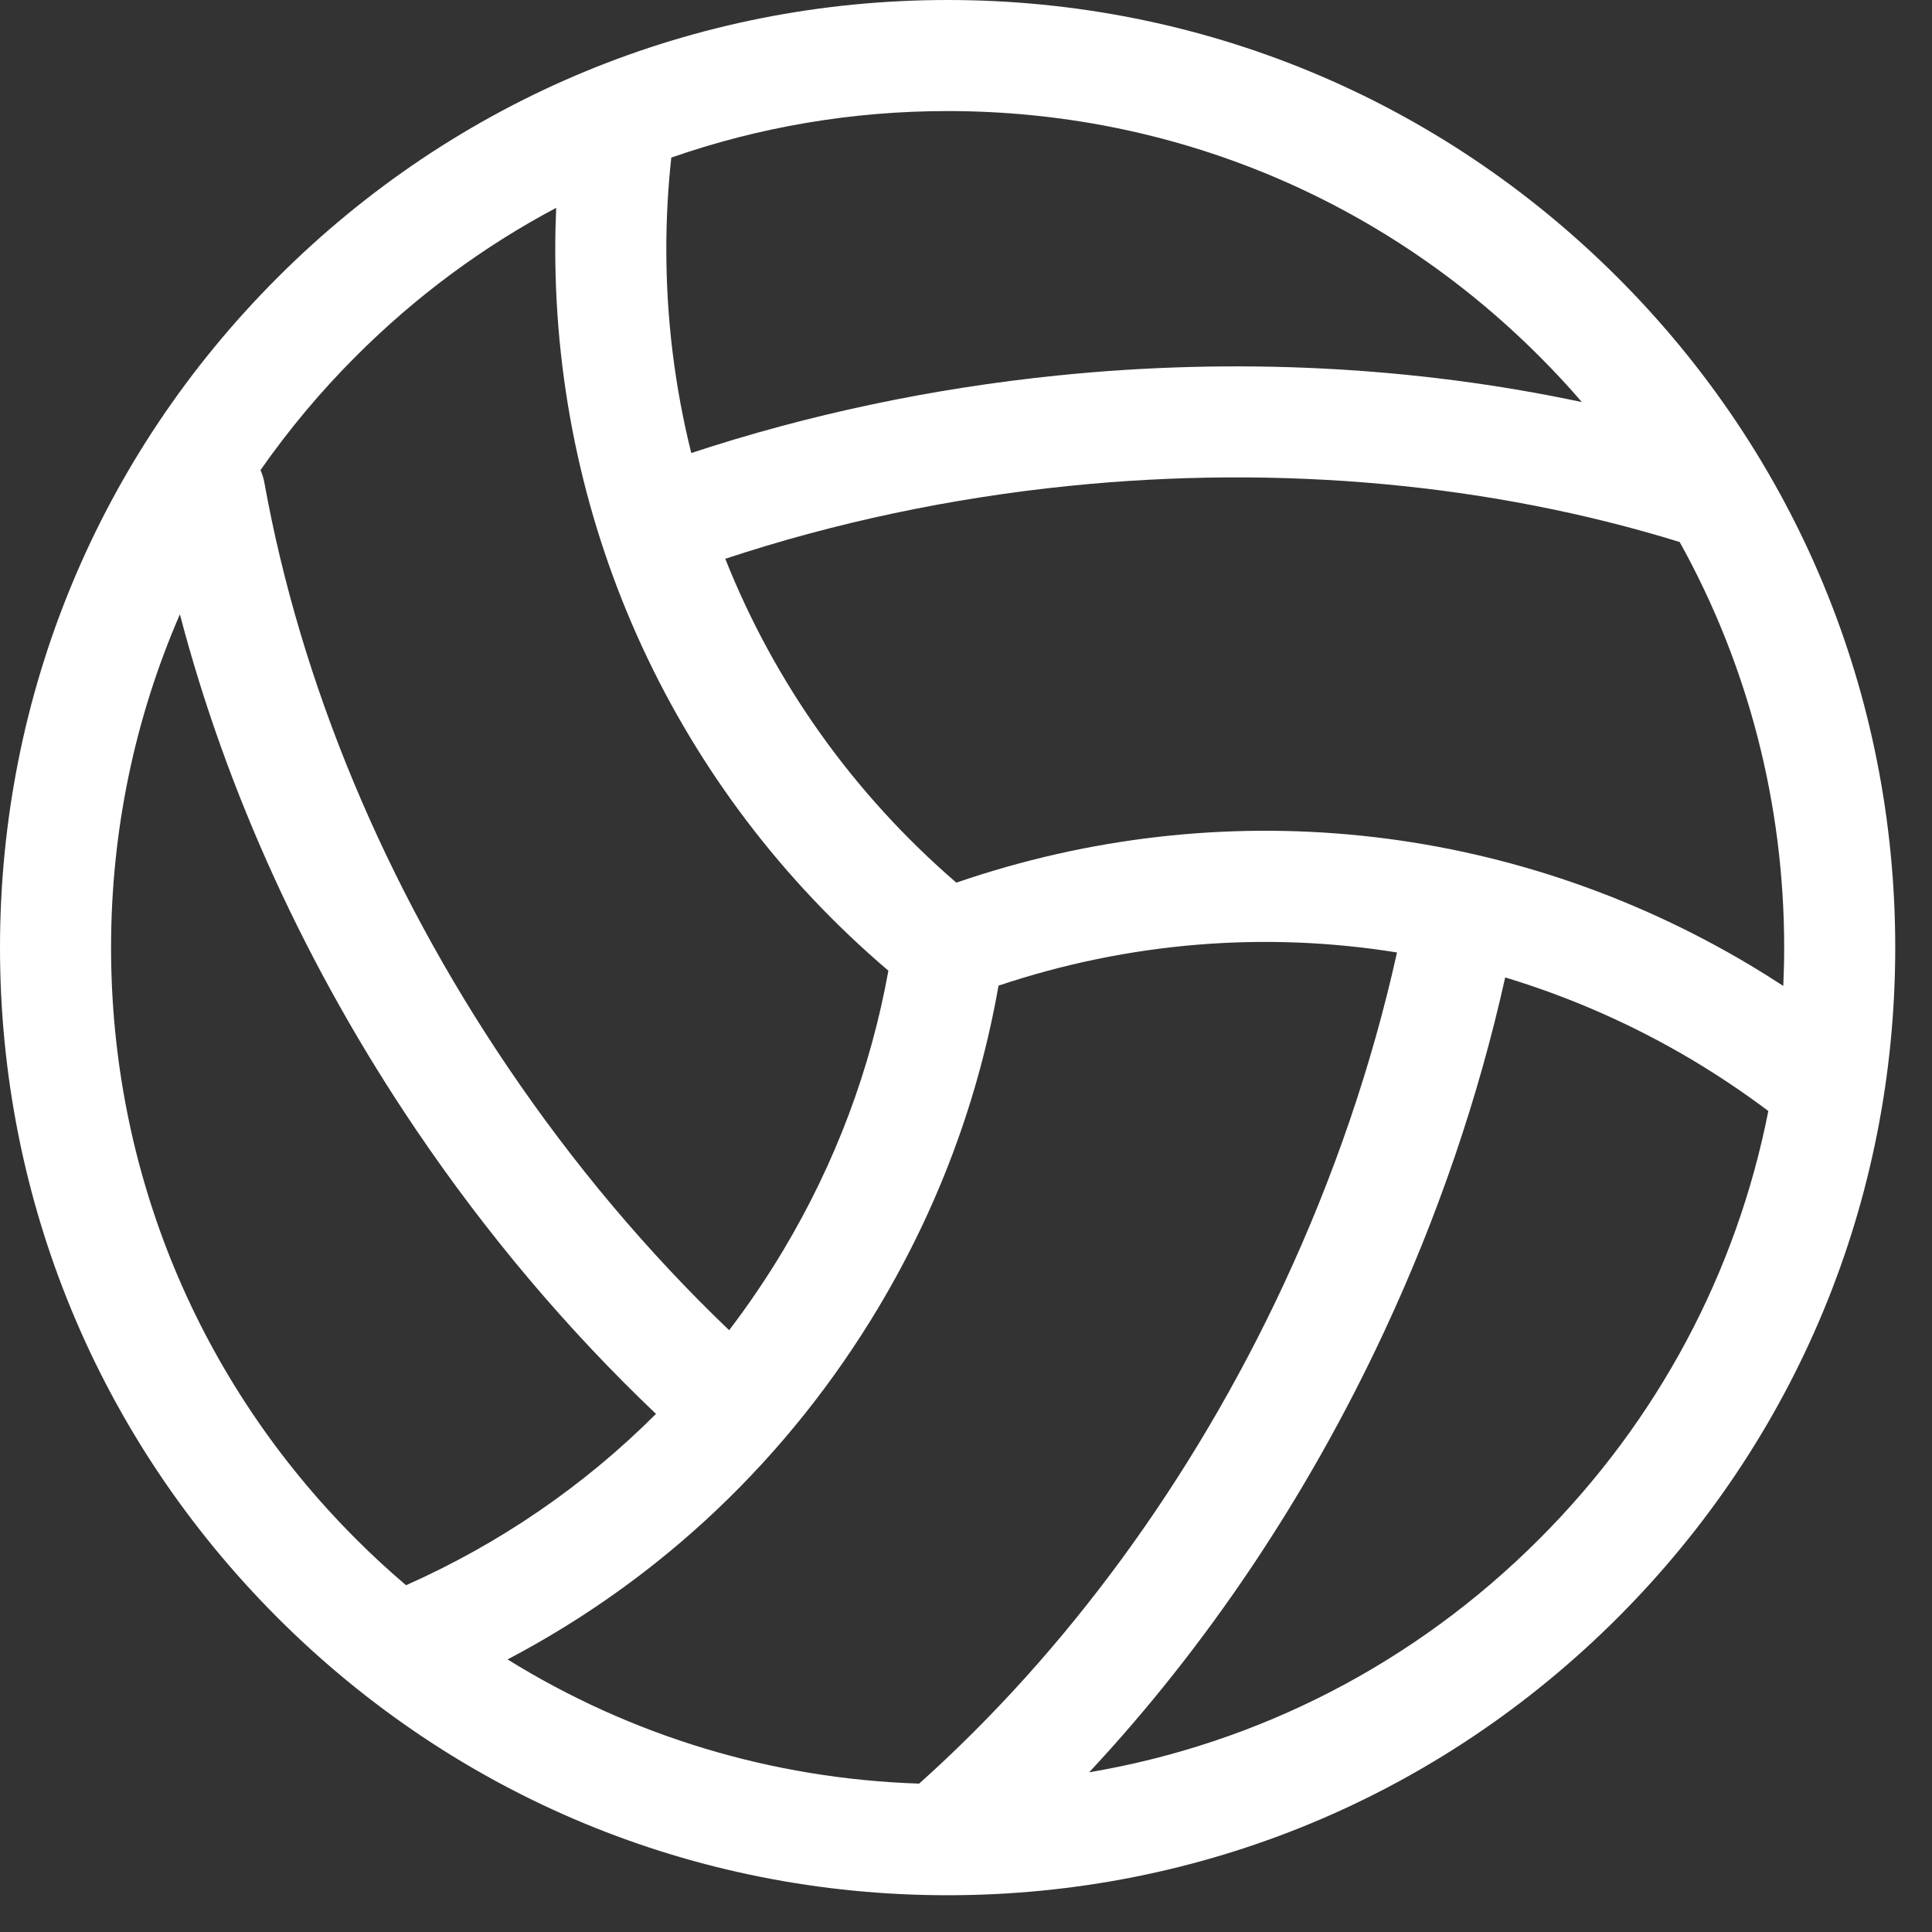 <svg width="35" height="35" viewBox="0 0 35 35" fill="none" xmlns="http://www.w3.org/2000/svg">
<rect x="0" y="0" width="35" height="35" fill="#333333" stroke="none"/>
<path d="M29.306 5.028C26.063 1.786 21.752 0 17.167 0C12.581 0 8.27 1.786 5.028 5.028C1.786 8.27 0 12.581 0 17.167C0 21.752 1.786 26.063 5.028 29.306C8.27 32.548 12.581 34.334 17.167 34.334C21.752 34.334 26.063 32.548 29.306 29.306C32.548 26.063 34.334 21.752 34.334 17.167C34.334 12.581 32.548 8.27 29.306 5.028ZM32.306 17.861C32.106 17.731 31.904 17.604 31.7 17.482C27.331 14.876 22.12 14.341 17.325 15.99C15.451 14.373 14.028 12.361 13.139 10.123C15.125 9.466 17.215 9.023 19.367 8.803C23.197 8.413 27.012 8.764 30.429 9.819C31.664 12.042 32.322 14.554 32.322 17.167C32.322 17.399 32.316 17.631 32.306 17.861ZM16.651 32.312C13.977 32.224 11.424 31.445 9.195 30.062C11.981 28.599 14.286 26.415 15.923 23.672C17.002 21.862 17.729 19.908 18.089 17.856C20.449 17.065 22.919 16.87 25.308 17.255C24.855 19.297 24.164 21.319 23.25 23.28C21.611 26.795 19.333 29.912 16.651 32.312ZM27.883 6.451C28.153 6.72 28.411 6.998 28.657 7.284C25.632 6.64 22.399 6.472 19.163 6.802C16.871 7.036 14.643 7.508 12.523 8.207C12.226 7.016 12.071 5.778 12.071 4.517C12.071 3.962 12.101 3.405 12.161 2.855C13.749 2.301 15.436 2.012 17.167 2.012C21.215 2.012 25.021 3.588 27.883 6.451ZM6.451 6.451C7.536 5.365 8.757 4.465 10.076 3.765C10.065 4.016 10.059 4.267 10.059 4.517C10.059 9.583 12.252 14.313 16.094 17.585C15.772 19.367 15.135 21.066 14.195 22.641C13.892 23.149 13.562 23.635 13.209 24.098C11.733 22.686 10.389 21.089 9.207 19.343C6.972 16.042 5.445 12.377 4.79 8.747C4.776 8.666 4.751 8.589 4.719 8.517C5.229 7.786 5.807 7.094 6.451 6.451ZM2.012 17.167C2.012 15.055 2.442 13.009 3.259 11.129C4.103 14.355 5.563 17.55 7.541 20.471C8.82 22.361 10.28 24.088 11.884 25.614C10.587 26.911 9.061 27.96 7.356 28.718C7.045 28.453 6.742 28.175 6.451 27.883C3.588 25.021 2.012 21.215 2.012 17.167ZM27.883 27.883C25.635 30.132 22.804 31.586 19.731 32.107C21.862 29.824 23.684 27.109 25.073 24.13C26.047 22.042 26.783 19.886 27.268 17.707C28.444 18.063 29.586 18.563 30.669 19.209C31.14 19.491 31.598 19.798 32.035 20.127C31.46 23.047 30.035 25.732 27.883 27.883Z" fill="white"/>
</svg>
